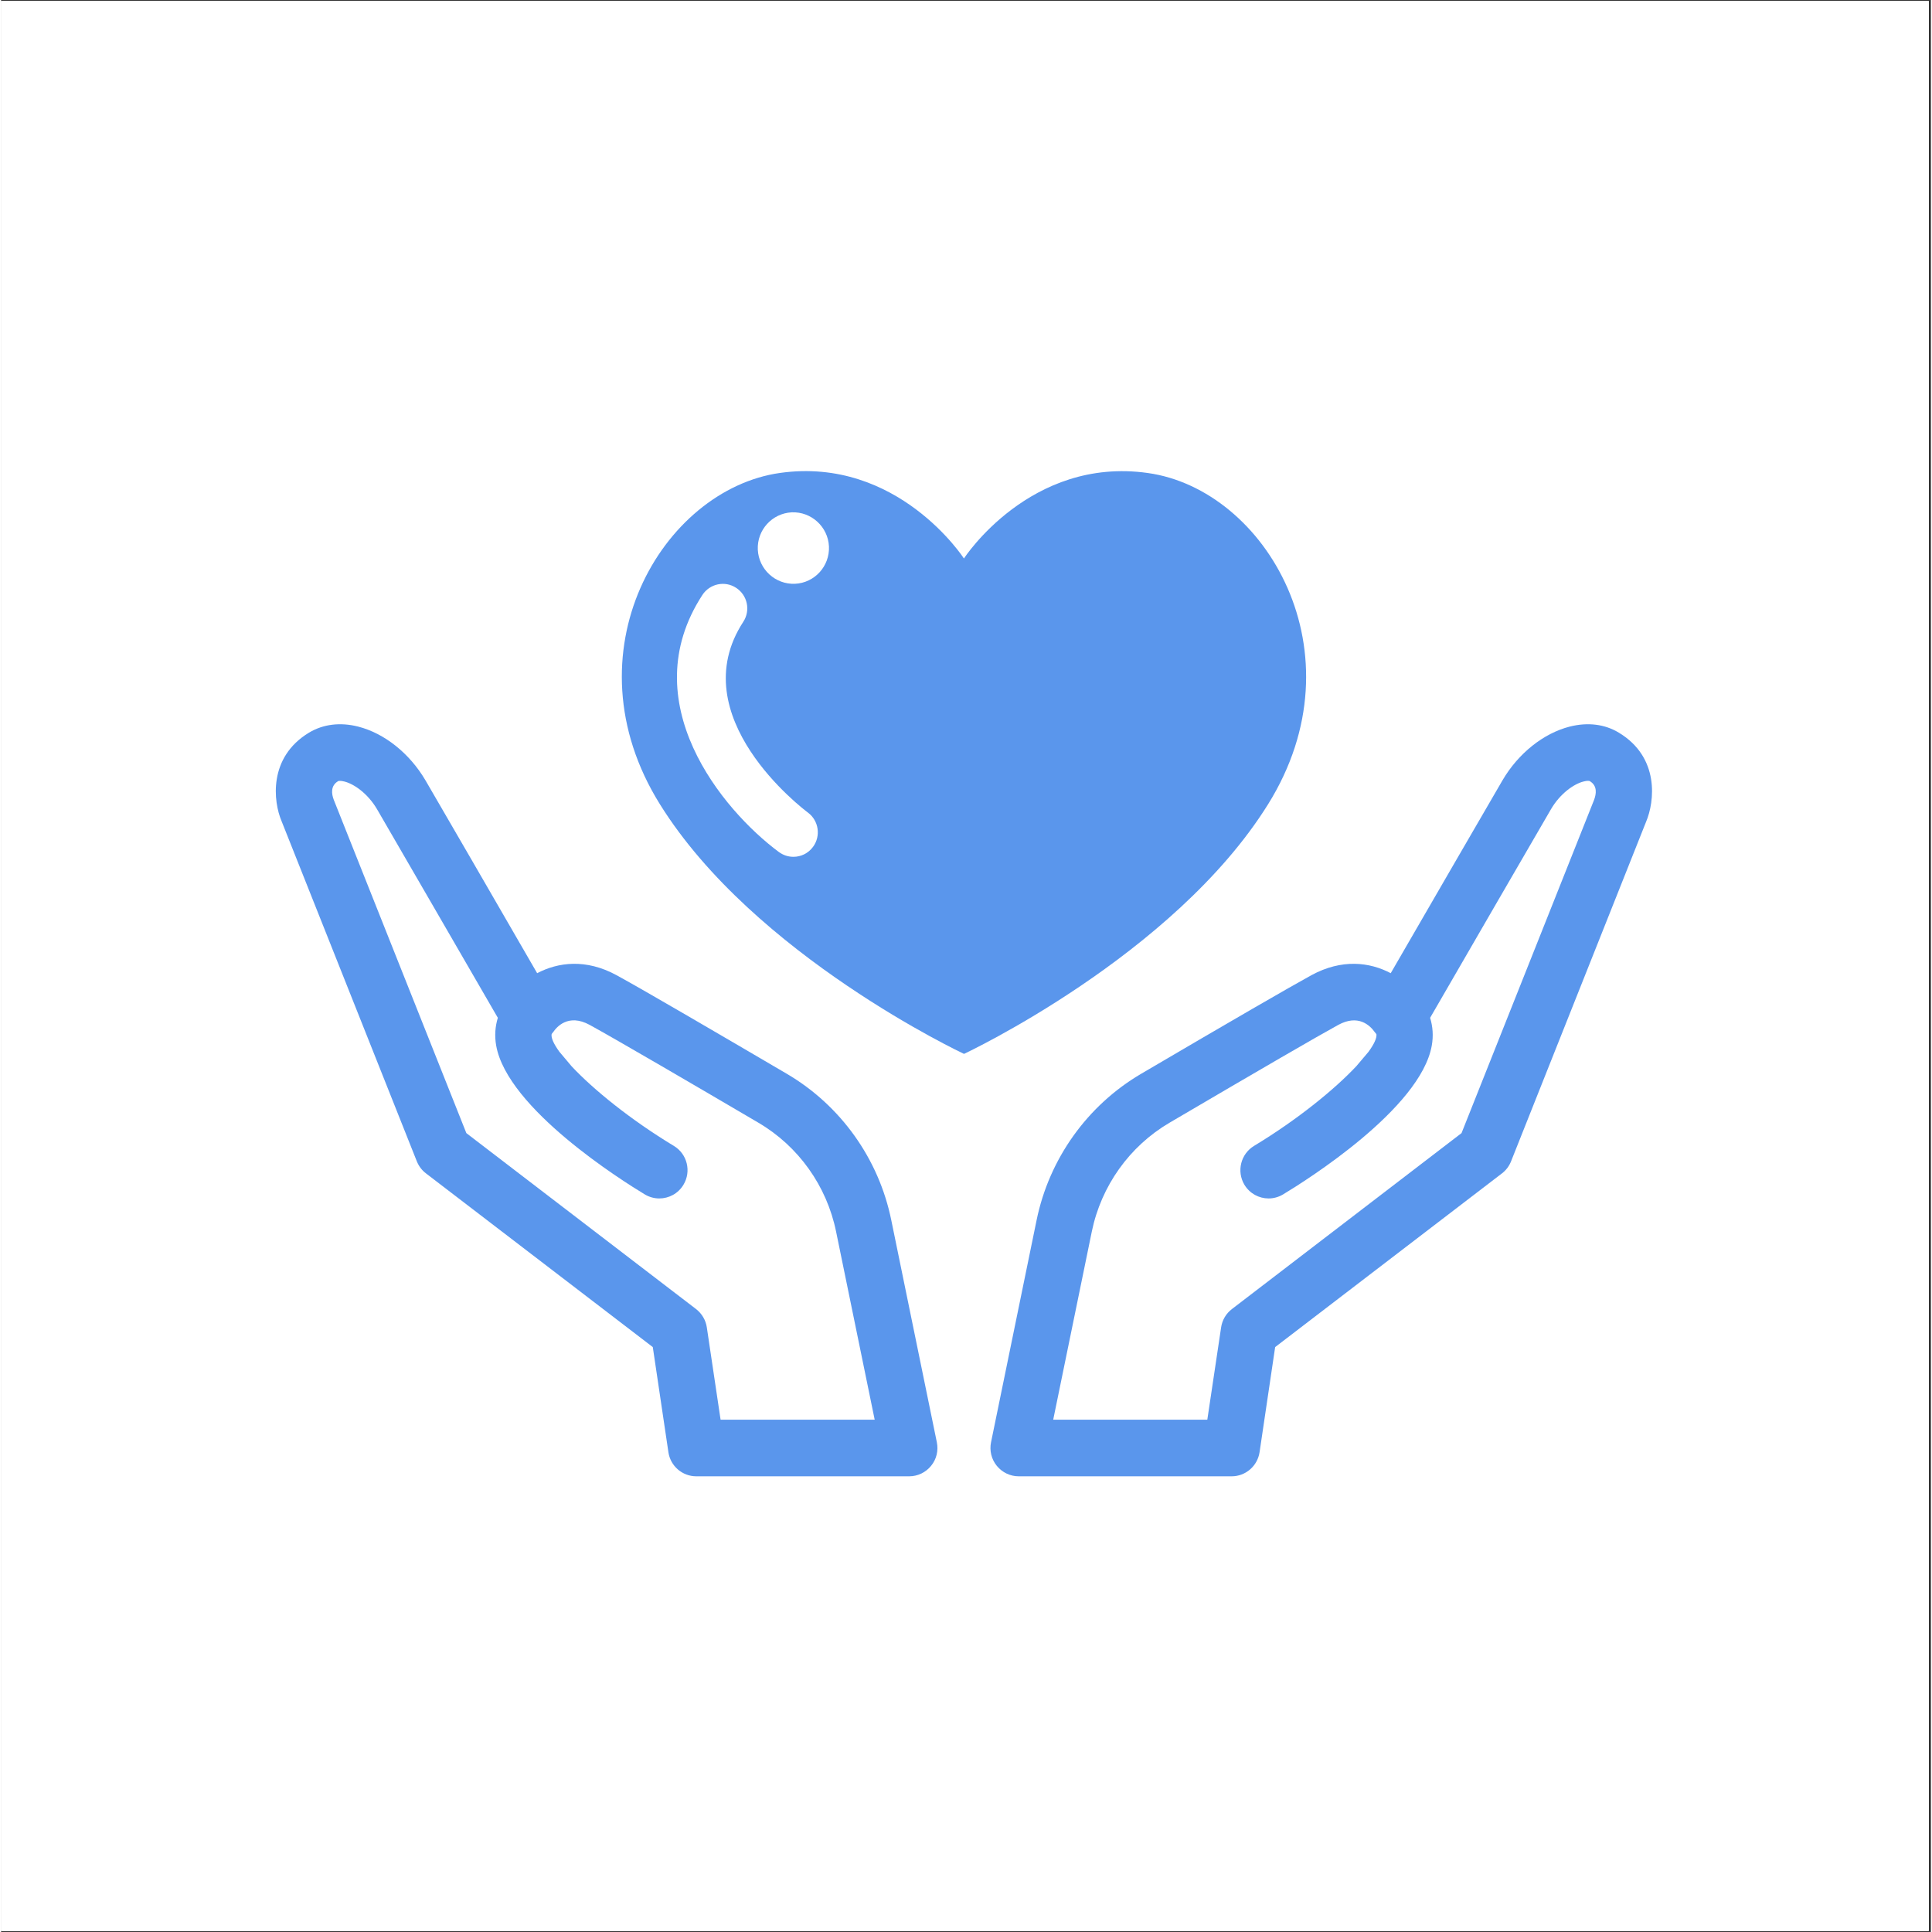 <svg xmlns="http://www.w3.org/2000/svg" xmlns:xlink="http://www.w3.org/1999/xlink" width="140" zoomAndPan="magnify" viewBox="0 0 104.88 105" height="140" preserveAspectRatio="xMidYMid meet" version="1.0"><rect x="0" y="0" width="104.88" height="105" fill="#333333" stroke="none"/><defs><clipPath id="761f4d5c8b"><path d="M 0 0.059 L 104.762 0.059 L 104.762 104.938 L 0 104.938 Z M 0 0.059 " clip-rule="nonzero"/></clipPath><clipPath id="7ba4ae6368"><path d="M 53 39 L 90 39 L 90 80.242 L 53 80.242 Z M 53 39 " clip-rule="nonzero"/></clipPath><clipPath id="2608ed003b"><path d="M 14.504 39 L 51 39 L 51 80.242 L 14.504 80.242 Z M 14.504 39 " clip-rule="nonzero"/></clipPath></defs><g clip-path="url(#761f4d5c8b)"><path fill="#ffffff" d="M 0 0.059 L 104.879 0.059 L 104.879 112.43 L 0 112.43 Z M 0 0.059 " fill-opacity="1" fill-rule="nonzero"/><path fill="#ffffff" d="M 0 0.059 L 104.879 0.059 L 104.879 104.941 L 0 104.941 Z M 0 0.059 " fill-opacity="1" fill-rule="nonzero"/><path fill="#ffffff" d="M 0 0.059 L 104.879 0.059 L 104.879 104.941 L 0 104.941 Z M 0 0.059 " fill-opacity="1" fill-rule="nonzero"/></g><g clip-path="url(#7ba4ae6368)"><path fill="#5a96ec" d="M 86.57 43.484 L 79.371 61.582 L 66.891 71.145 C 66.57 71.391 66.363 71.746 66.305 72.141 L 65.555 77.156 L 57.18 77.156 L 59.277 66.934 C 59.789 64.449 61.328 62.293 63.504 61.016 C 68.441 58.117 71.527 56.328 72.676 55.699 C 73.75 55.117 74.383 55.711 74.656 56.094 C 74.68 56.129 74.711 56.156 74.734 56.191 C 74.738 56.195 74.742 56.203 74.746 56.207 C 74.773 56.418 74.617 56.75 74.312 57.168 L 73.66 57.938 C 72.488 59.191 70.465 60.844 68.094 62.277 C 67.371 62.715 67.137 63.66 67.57 64.387 C 67.859 64.867 68.363 65.133 68.887 65.133 C 69.152 65.133 69.426 65.062 69.672 64.914 C 70.918 64.164 77.148 60.25 77.754 56.824 C 77.848 56.293 77.809 55.789 77.664 55.316 C 79.055 52.91 83.688 44.906 84.234 43.977 C 84.734 43.121 85.484 42.602 86.004 42.473 C 86.215 42.414 86.324 42.441 86.344 42.453 C 86.344 42.453 86.344 42.457 86.348 42.457 C 86.762 42.707 86.699 43.148 86.57 43.484 Z M 87.922 39.82 C 87.156 39.355 86.234 39.242 85.254 39.488 C 83.824 39.852 82.453 40.945 81.594 42.414 C 81.102 43.25 77.305 49.812 75.523 52.891 C 74.383 52.289 72.871 52.098 71.211 53 C 70.035 53.645 66.918 55.445 61.957 58.359 C 59.031 60.078 56.961 62.977 56.277 66.312 L 53.801 78.383 C 53.707 78.84 53.824 79.309 54.113 79.664 C 54.406 80.023 54.84 80.234 55.301 80.234 L 66.879 80.234 C 67.637 80.234 68.281 79.676 68.395 78.922 L 69.242 73.211 L 81.57 63.77 C 81.789 63.602 81.961 63.375 82.062 63.117 L 89.402 44.66 C 89.863 43.574 90.152 41.164 87.922 39.82 " fill-opacity="1" fill-rule="nonzero"/></g><g clip-path="url(#2608ed003b)"><path fill="#5a96ec" d="M 39.102 77.156 L 38.355 72.145 C 38.297 71.746 38.086 71.391 37.77 71.145 L 25.285 61.582 L 18.082 43.473 C 17.957 43.148 17.895 42.707 18.312 42.457 C 18.312 42.457 18.312 42.457 18.312 42.453 C 18.332 42.445 18.438 42.418 18.652 42.473 C 19.176 42.602 19.926 43.121 20.43 43.977 C 20.973 44.906 25.602 52.91 26.996 55.316 C 26.852 55.789 26.812 56.293 26.906 56.824 C 27.512 60.25 33.742 64.164 34.984 64.914 C 35.23 65.062 35.504 65.133 35.77 65.133 C 36.293 65.133 36.801 64.867 37.086 64.387 C 37.523 63.66 37.289 62.715 36.562 62.277 C 34.203 60.852 32.188 59.211 31.012 57.957 L 30.344 57.164 C 30.043 56.75 29.887 56.418 29.918 56.211 C 29.93 56.199 29.93 56.184 29.941 56.168 C 29.961 56.145 29.984 56.121 30.004 56.094 C 30.176 55.84 30.805 55.059 31.984 55.699 C 33.445 56.5 37.777 59.031 41.156 61.016 C 43.332 62.293 44.871 64.449 45.379 66.934 L 47.477 77.156 Z M 42.703 58.359 C 39.305 56.367 34.945 53.816 33.449 53 C 31.785 52.094 30.273 52.293 29.133 52.891 C 27.355 49.812 23.559 43.25 23.066 42.414 C 22.203 40.945 20.836 39.852 19.402 39.488 C 18.43 39.242 17.504 39.355 16.73 39.82 C 14.508 41.164 14.793 43.574 15.242 44.625 L 22.594 63.117 C 22.699 63.375 22.867 63.602 23.09 63.77 L 35.418 73.211 L 36.266 78.922 C 36.375 79.676 37.023 80.234 37.781 80.234 L 49.355 80.234 C 49.816 80.234 50.254 80.023 50.543 79.664 C 50.836 79.309 50.949 78.84 50.855 78.383 L 48.379 66.312 C 47.699 62.977 45.629 60.078 42.703 58.359 " fill-opacity="1" fill-rule="nonzero"/></g><path fill="#5a96ec" d="M 43.148 31.727 C 42.082 31.773 41.176 30.945 41.125 29.871 C 41.078 28.801 41.902 27.898 42.969 27.844 C 44.035 27.801 44.941 28.629 44.992 29.699 C 45.039 30.773 44.211 31.68 43.148 31.727 Z M 44.125 46.027 C 43.863 46.383 43.465 46.566 43.059 46.566 C 42.785 46.566 42.508 46.48 42.27 46.305 C 39.18 44.012 34.332 38.141 38.113 32.336 C 38.516 31.719 39.34 31.547 39.949 31.949 C 40.566 32.352 40.738 33.176 40.336 33.793 C 36.98 38.941 43.566 43.953 43.852 44.164 C 44.438 44.602 44.562 45.438 44.125 46.027 Z M 68.859 43.707 C 73.984 35.477 68.727 26.605 62.324 25.707 C 55.918 24.801 52.328 30.352 52.328 30.352 C 52.328 30.352 48.738 24.801 42.332 25.703 C 35.934 26.605 30.676 35.473 35.801 43.703 C 40.922 51.934 52.332 57.277 52.332 57.277 C 52.332 57.277 63.734 51.938 68.859 43.707 " fill-opacity="1" fill-rule="nonzero"/></svg>